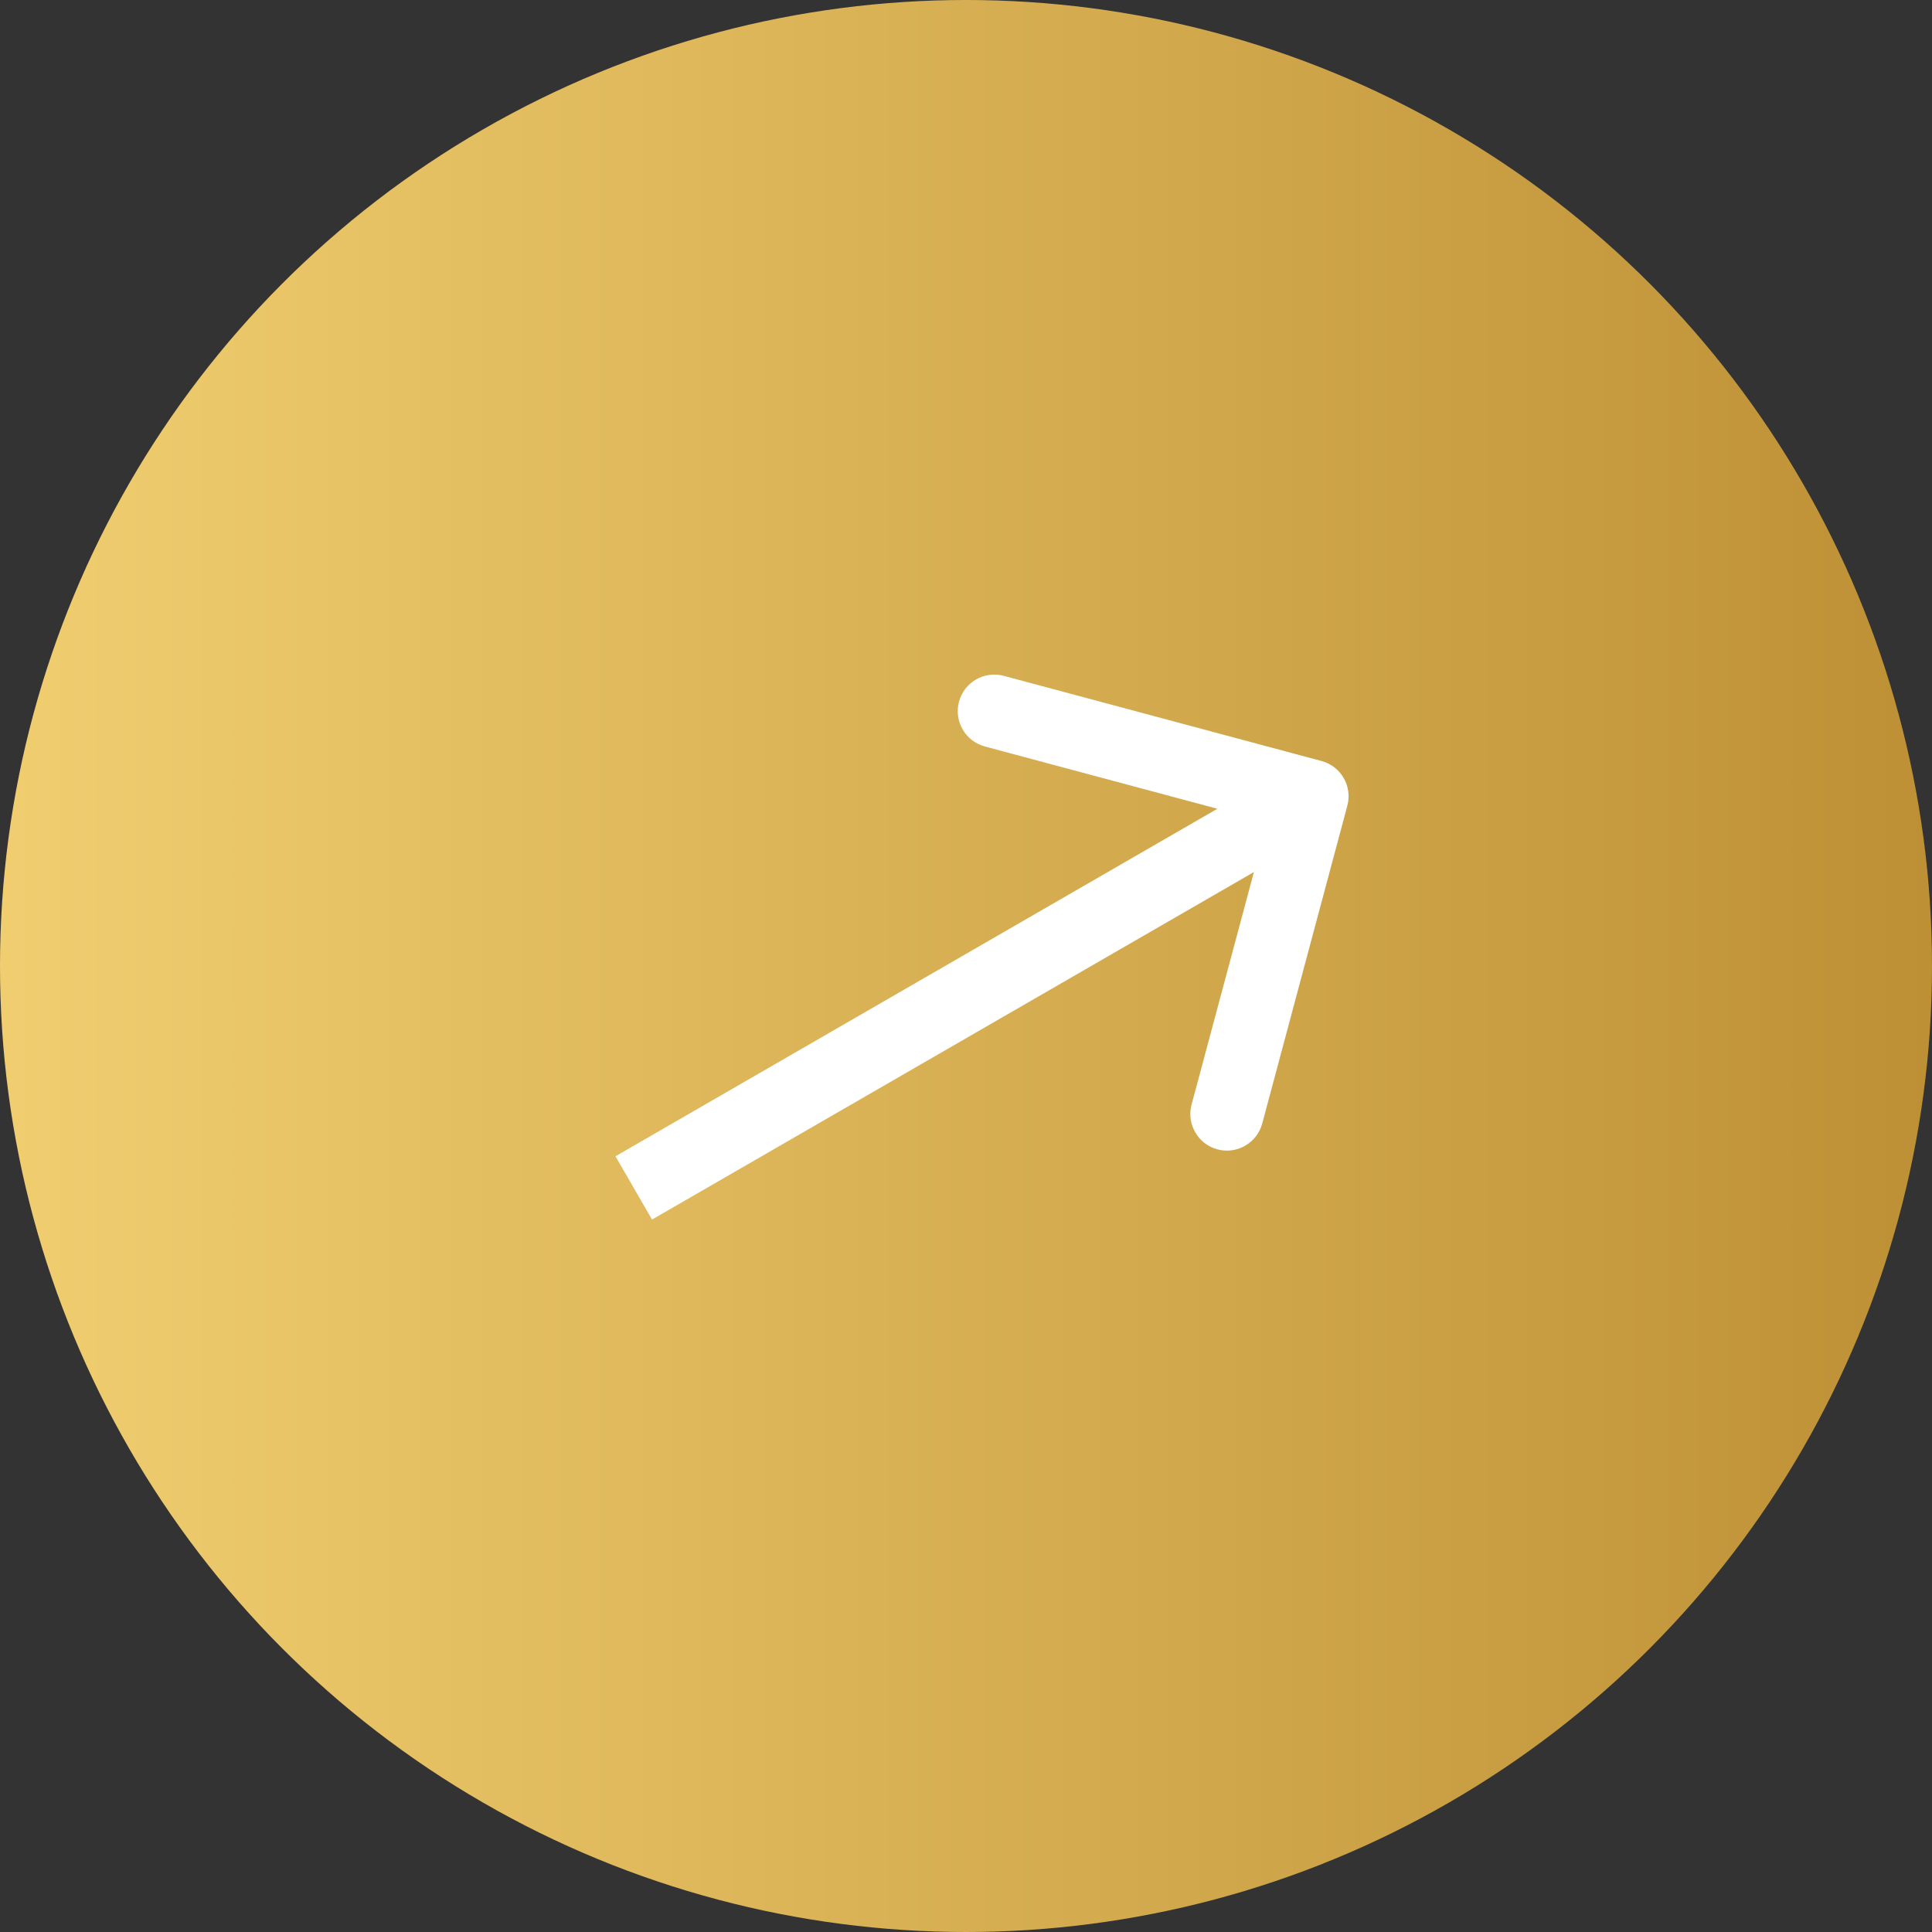 <?xml version="1.0" encoding="UTF-8"?> <svg xmlns="http://www.w3.org/2000/svg" width="37" height="37" viewBox="0 0 37 37" fill="none"><rect x="0" y="0" width="37" height="37" fill="#333333" stroke="none"/><circle cx="18.5" cy="18.5" r="18.5" fill="url(#paint0_linear_3410_5054)"></circle><path d="M25.803 15.431C25.903 15.058 25.682 14.674 25.308 14.574L19.223 12.943C18.849 12.843 18.466 13.065 18.366 13.438C18.266 13.812 18.487 14.195 18.861 14.296L24.27 15.745L22.82 21.154C22.72 21.528 22.942 21.911 23.315 22.012C23.689 22.111 24.073 21.89 24.173 21.517L25.803 15.431ZM12.137 22.75L12.487 23.356L25.477 15.856L25.127 15.25L24.777 14.644L11.787 22.144L12.137 22.75Z" fill="white"></path><defs><linearGradient id="paint0_linear_3410_5054" x1="0" y1="18.5" x2="37" y2="18.5" gradientUnits="userSpaceOnUse"><stop stop-color="#F0CE70"></stop><stop offset="1" stop-color="#BE9035"></stop></linearGradient></defs></svg> 